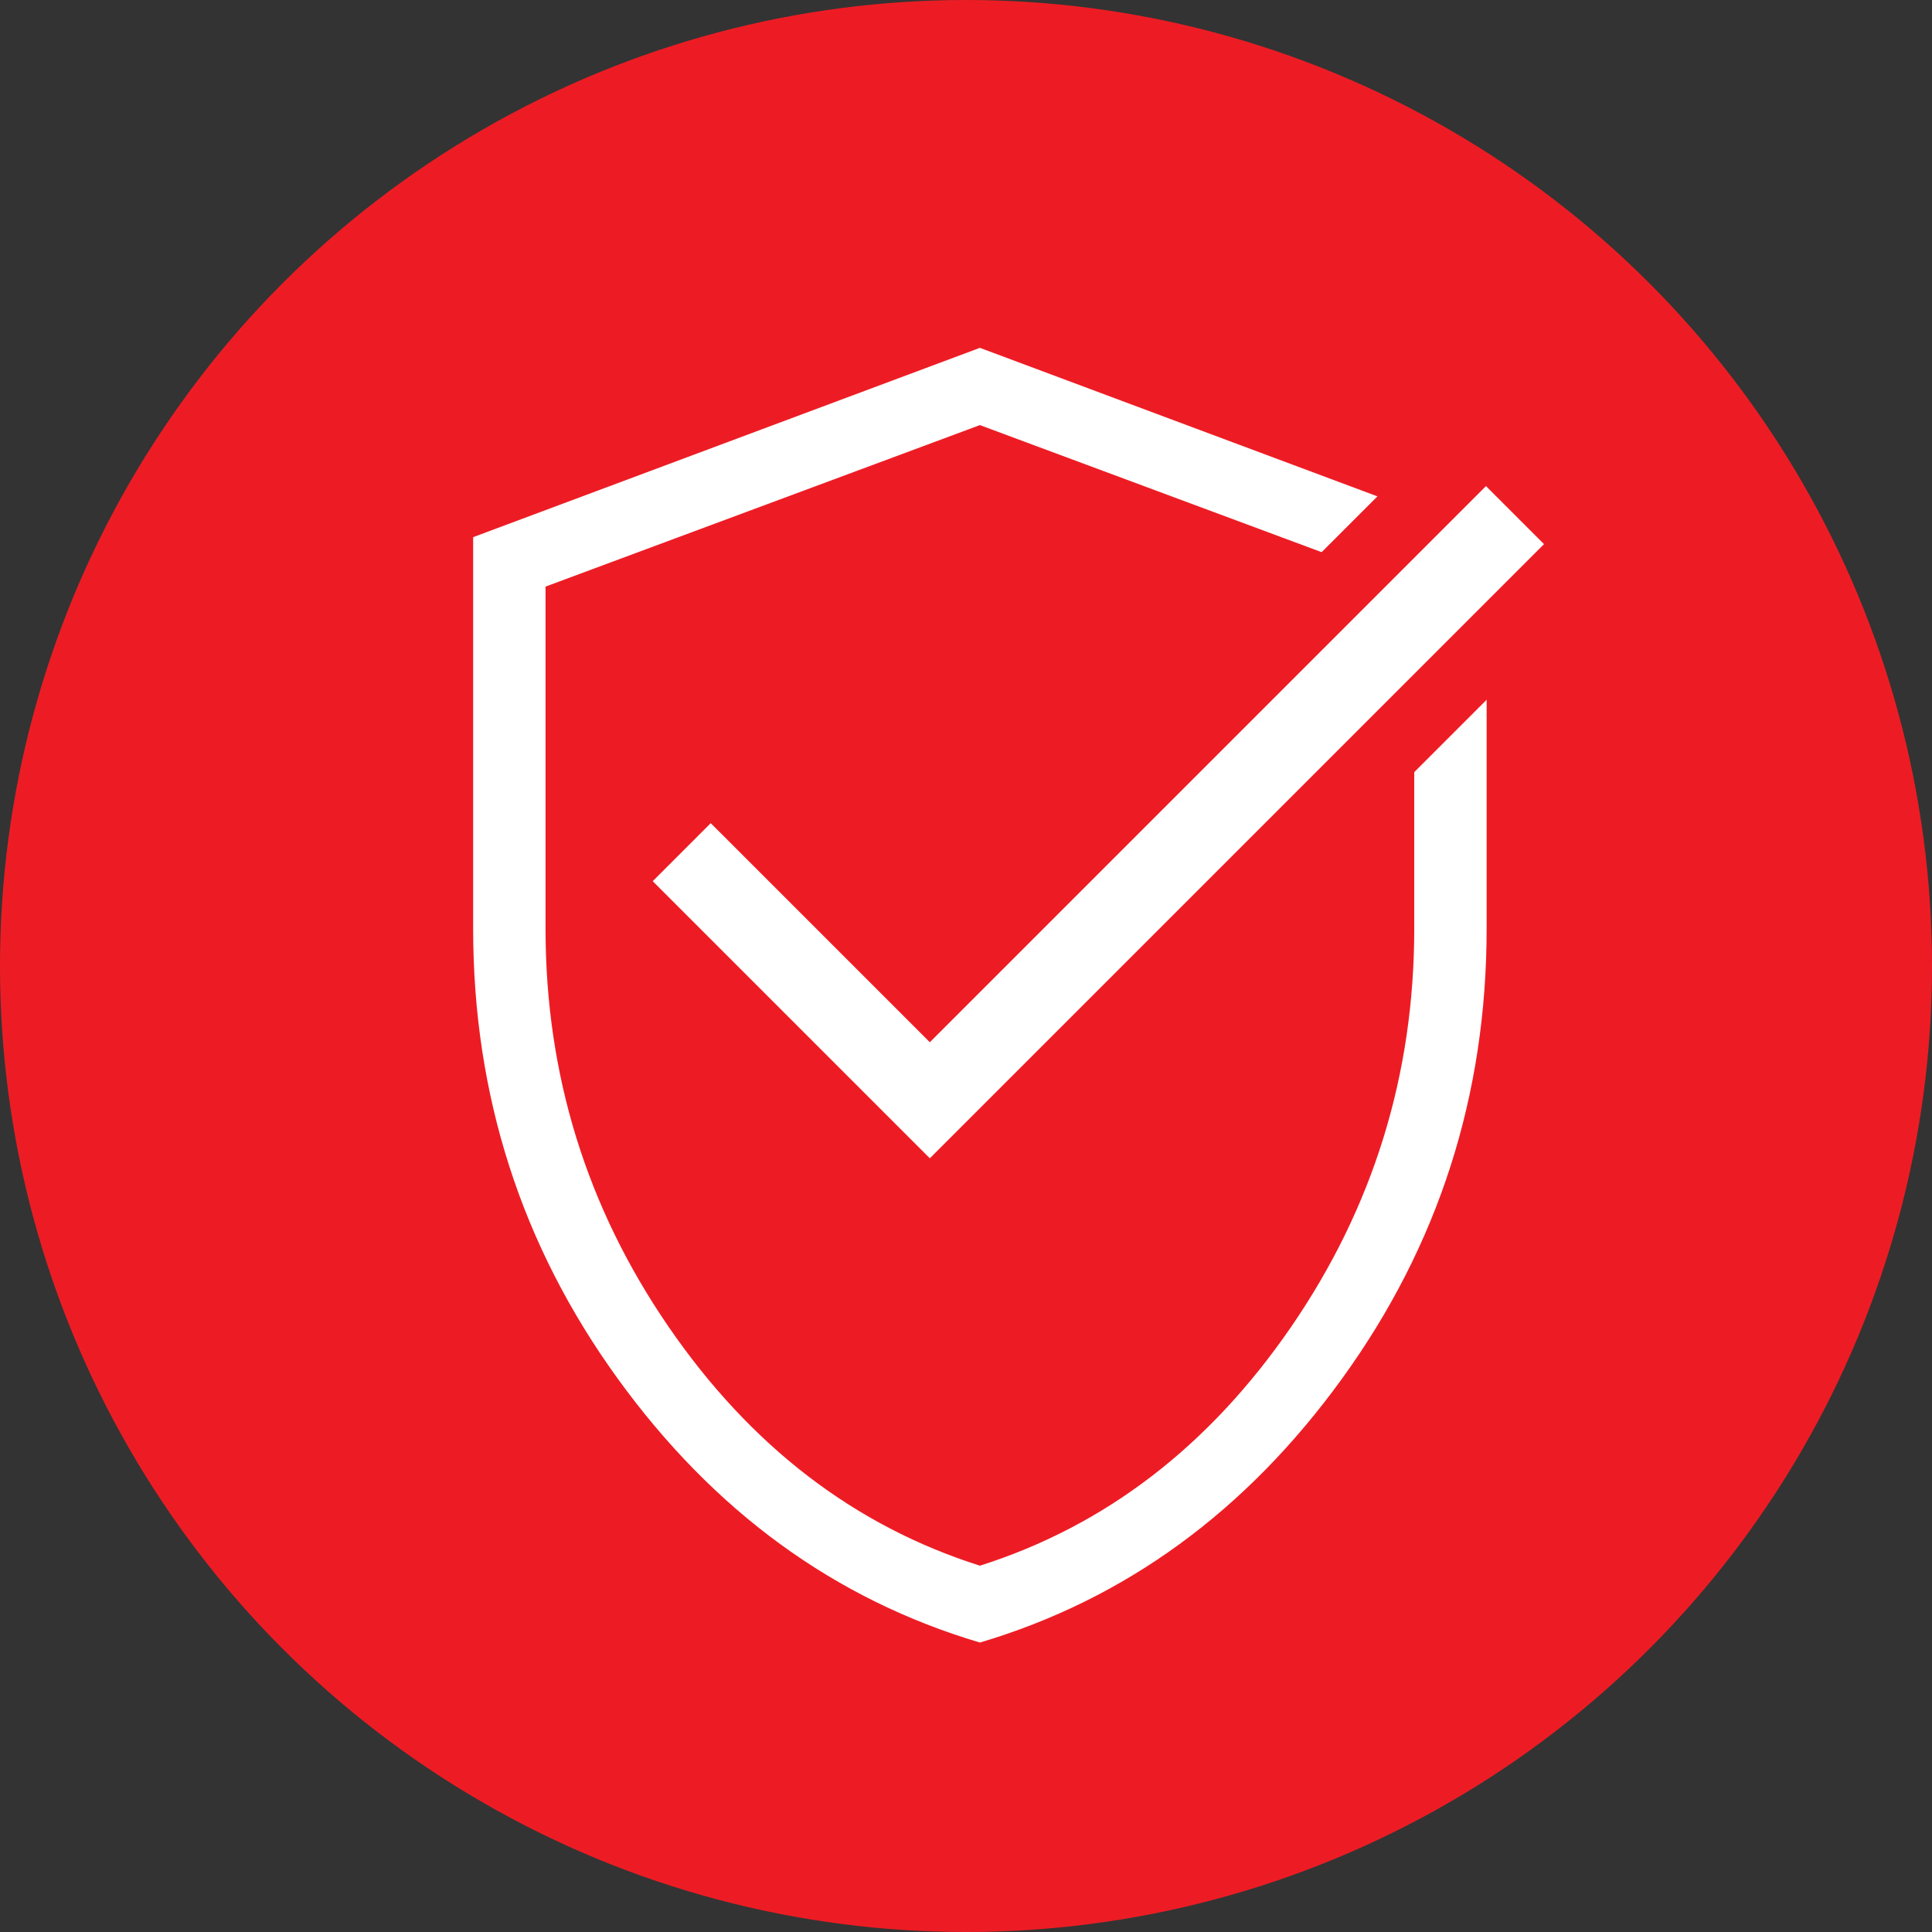 <svg width="90" height="90" viewBox="0 0 90 90" fill="none" xmlns="http://www.w3.org/2000/svg">
<rect x="0" y="0" width="90" height="90" fill="#333333" stroke="none"/>
<circle cx="45" cy="45" r="45" fill="#ED1C24"/>
<mask id="mask0_340_408" style="mask-type:alpha" maskUnits="userSpaceOnUse" x="5" y="5" width="82" height="82">
<rect x="5.18" y="5.827" width="80.935" height="80.935" fill="#D9D9D9"/>
</mask>
<g mask="url(#mask0_340_408)">
<path d="M45.647 76.516C38.872 74.505 33.244 70.401 28.763 64.204C24.282 58.006 22.041 51.025 22.041 43.26V25.023L45.647 16.204L57.45 20.614L69.253 25.023V43.26C69.253 51.025 67.013 58.006 62.531 64.204C58.05 70.401 52.422 74.505 45.647 76.516ZM45.647 72.936C51.492 71.081 56.326 67.372 60.148 61.808C63.97 56.243 65.881 50.061 65.881 43.26V27.326L45.647 19.803L25.413 27.326V43.26C25.413 50.061 27.324 56.243 31.146 61.808C34.968 67.372 39.802 71.081 45.647 72.936Z" fill="white"/>
</g>
<path d="M42.17 55.102L43.315 56.247L44.459 55.102L73.07 26.492L74.214 25.348L73.07 24.203L70.367 21.5L69.222 20.356L68.078 21.5L43.315 46.263L34.254 37.202L33.109 36.057L31.964 37.202L29.262 39.905L28.117 41.049L29.262 42.194L42.17 55.102Z" fill="white" stroke="#ED1C24" stroke-width="3.237"/>
</svg>
